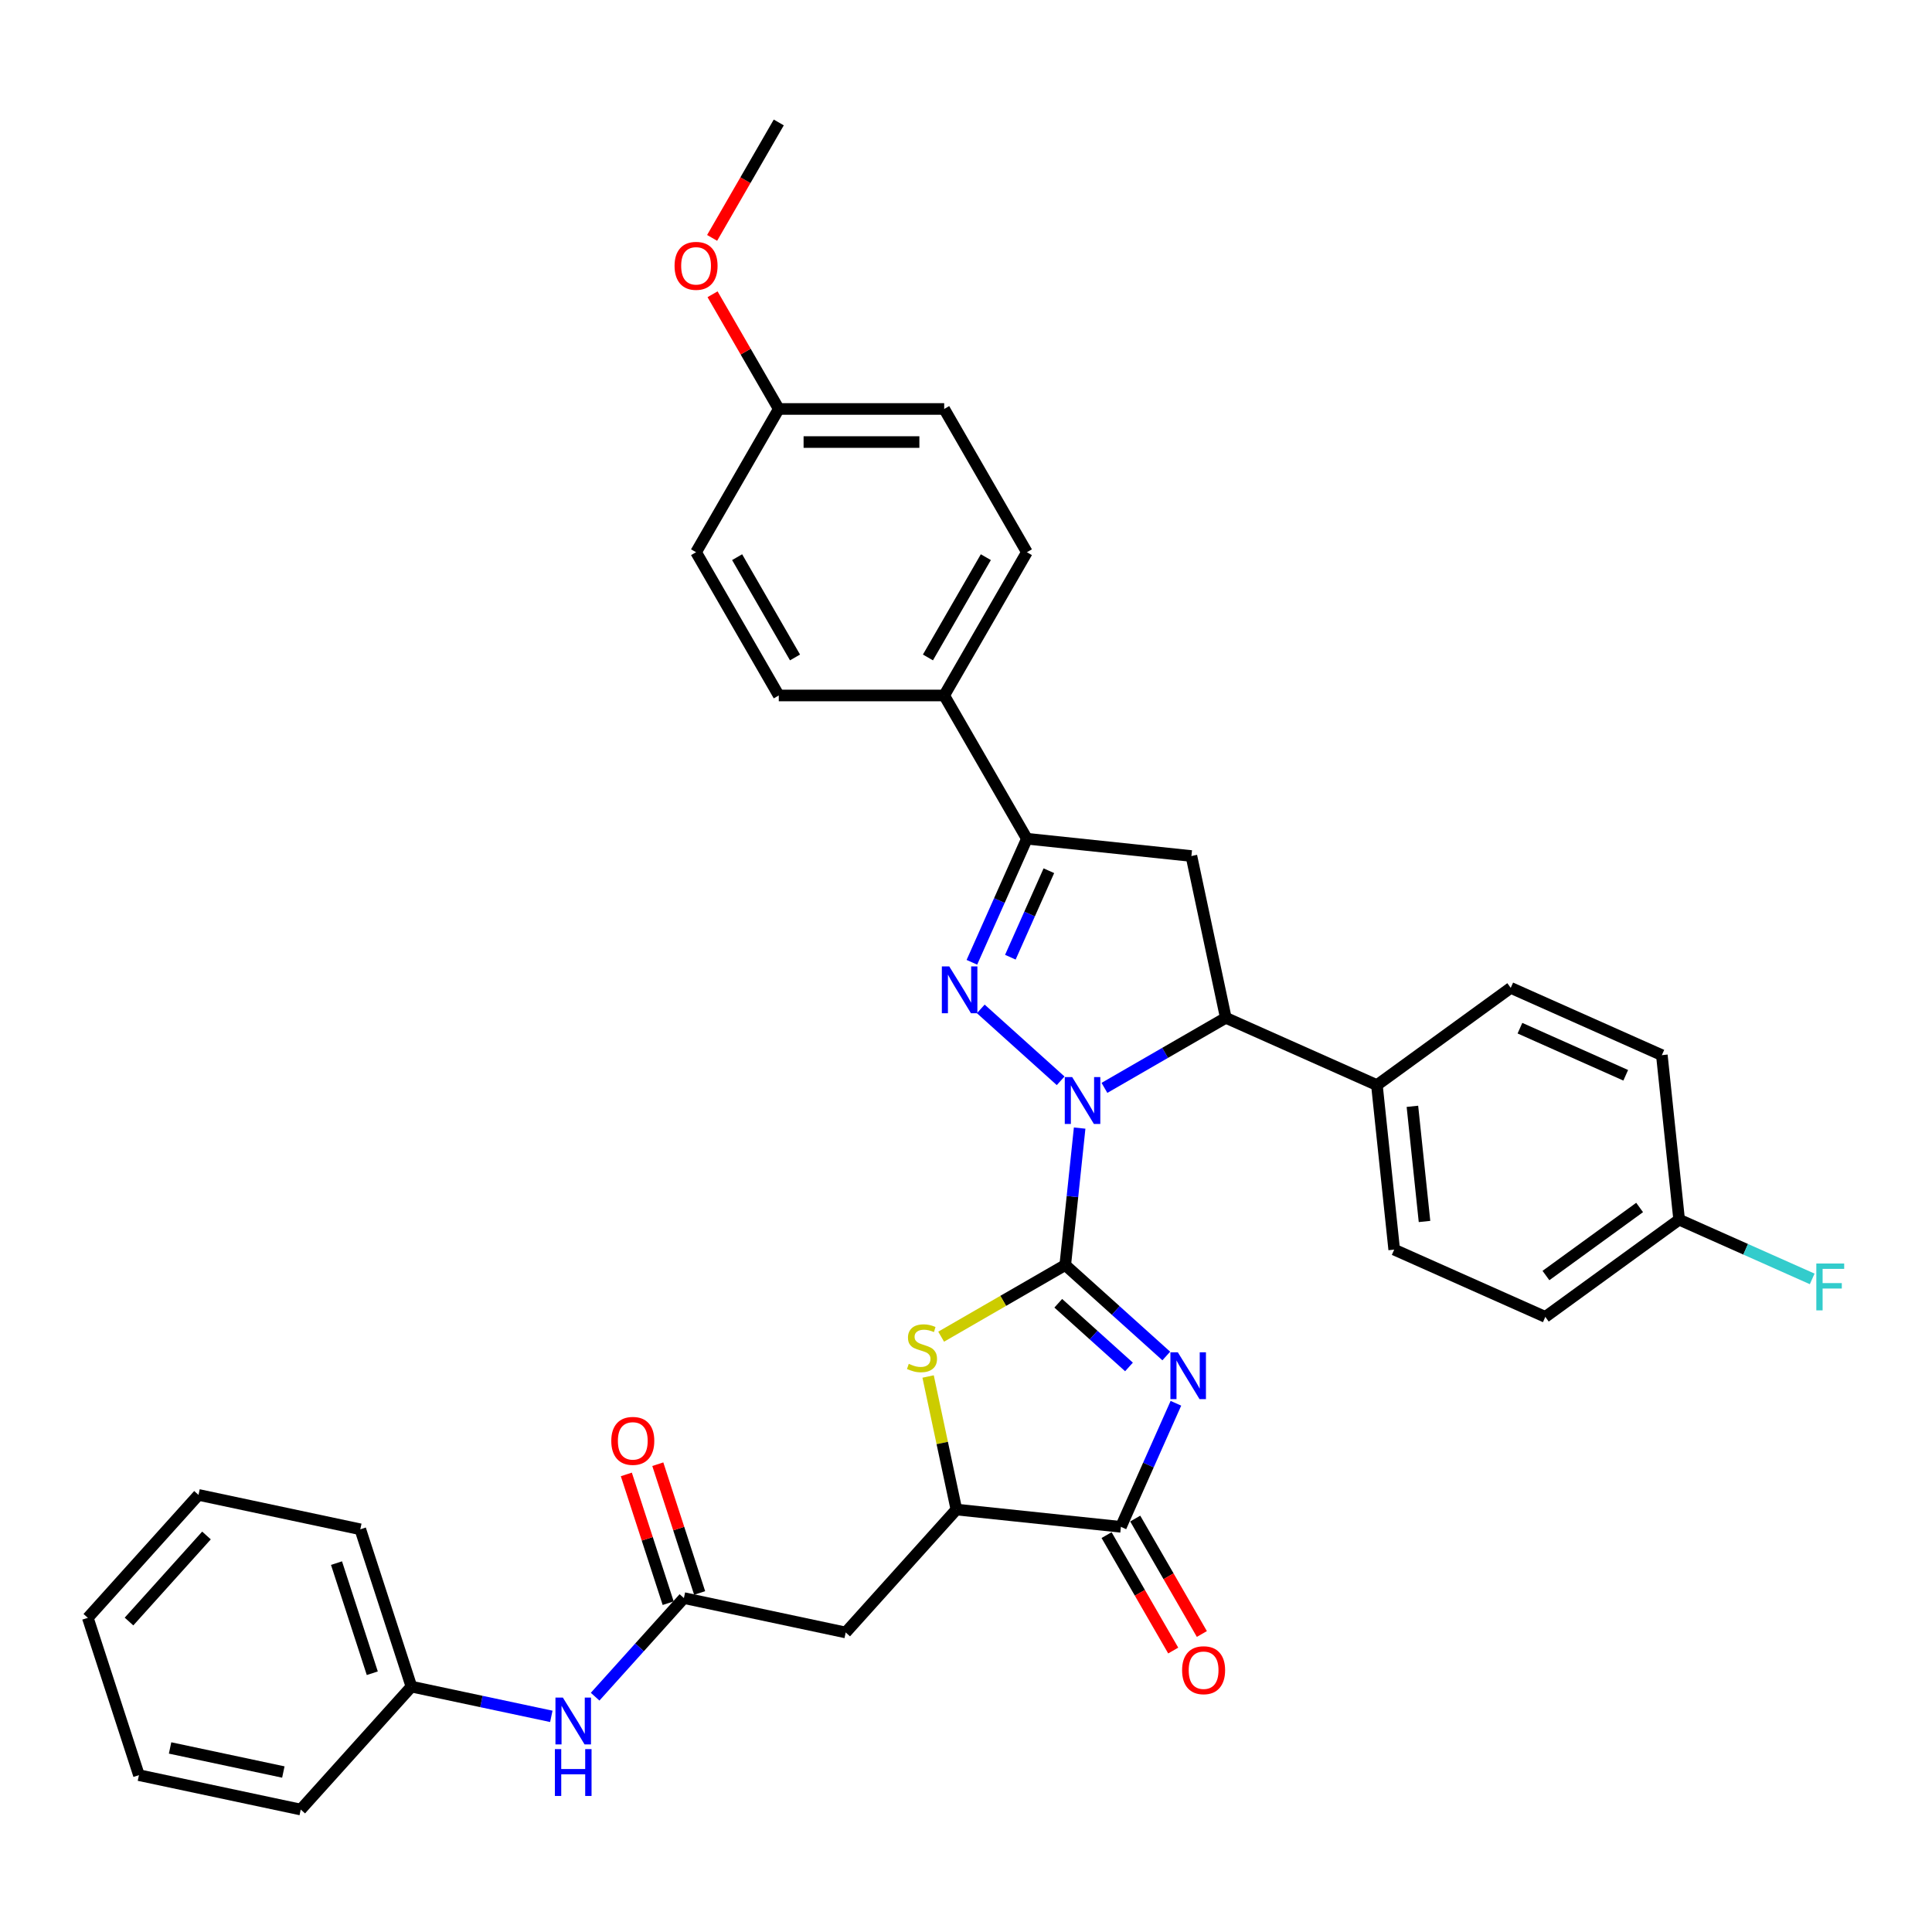 <?xml version='1.0' encoding='iso-8859-1'?>
<svg version='1.1' baseProfile='full'
              xmlns='http://www.w3.org/2000/svg'
                      xmlns:rdkit='http://www.rdkit.org/xml'
                      xmlns:xlink='http://www.w3.org/1999/xlink'
                  xml:space='preserve'
width='1000px' height='1000px' viewBox='0 0 1000 1000'>
<!-- END OF HEADER -->
<rect style='opacity:1.0;fill:#FFFFFF;stroke:none' width='1000' height='1000' x='0' y='0'> </rect>
<path class='bond-0' d='M 551.372,654.78 L 555.098,619.337' style='fill:none;fill-rule:evenodd;stroke:#000000;stroke-width:6px;stroke-linecap:butt;stroke-linejoin:miter;stroke-opacity:1' />
<path class='bond-0' d='M 555.098,619.337 L 558.823,583.894' style='fill:none;fill-rule:evenodd;stroke:#0000FF;stroke-width:6px;stroke-linecap:butt;stroke-linejoin:miter;stroke-opacity:1' />
<path class='bond-1' d='M 551.372,654.78 L 577.518,678.322' style='fill:none;fill-rule:evenodd;stroke:#000000;stroke-width:6px;stroke-linecap:butt;stroke-linejoin:miter;stroke-opacity:1' />
<path class='bond-1' d='M 577.518,678.322 L 603.664,701.863' style='fill:none;fill-rule:evenodd;stroke:#0000FF;stroke-width:6px;stroke-linecap:butt;stroke-linejoin:miter;stroke-opacity:1' />
<path class='bond-1' d='M 547.758,674.568 L 566.06,691.047' style='fill:none;fill-rule:evenodd;stroke:#000000;stroke-width:6px;stroke-linecap:butt;stroke-linejoin:miter;stroke-opacity:1' />
<path class='bond-1' d='M 566.06,691.047 L 584.362,707.526' style='fill:none;fill-rule:evenodd;stroke:#0000FF;stroke-width:6px;stroke-linecap:butt;stroke-linejoin:miter;stroke-opacity:1' />
<path class='bond-3' d='M 551.372,654.78 L 519.256,673.323' style='fill:none;fill-rule:evenodd;stroke:#000000;stroke-width:6px;stroke-linecap:butt;stroke-linejoin:miter;stroke-opacity:1' />
<path class='bond-3' d='M 519.256,673.323 L 487.139,691.865' style='fill:none;fill-rule:evenodd;stroke:#CCCC00;stroke-width:6px;stroke-linecap:butt;stroke-linejoin:miter;stroke-opacity:1' />
<path class='bond-2' d='M 548.986,559.423 L 507.65,522.204' style='fill:none;fill-rule:evenodd;stroke:#0000FF;stroke-width:6px;stroke-linecap:butt;stroke-linejoin:miter;stroke-opacity:1' />
<path class='bond-6' d='M 571.658,563.086 L 603.064,544.953' style='fill:none;fill-rule:evenodd;stroke:#0000FF;stroke-width:6px;stroke-linecap:butt;stroke-linejoin:miter;stroke-opacity:1' />
<path class='bond-6' d='M 603.064,544.953 L 634.47,526.821' style='fill:none;fill-rule:evenodd;stroke:#000000;stroke-width:6px;stroke-linecap:butt;stroke-linejoin:miter;stroke-opacity:1' />
<path class='bond-4' d='M 608.649,726.334 L 594.412,758.31' style='fill:none;fill-rule:evenodd;stroke:#0000FF;stroke-width:6px;stroke-linecap:butt;stroke-linejoin:miter;stroke-opacity:1' />
<path class='bond-4' d='M 594.412,758.31 L 580.175,790.287' style='fill:none;fill-rule:evenodd;stroke:#000000;stroke-width:6px;stroke-linecap:butt;stroke-linejoin:miter;stroke-opacity:1' />
<path class='bond-5' d='M 503.046,498.076 L 517.283,466.1' style='fill:none;fill-rule:evenodd;stroke:#0000FF;stroke-width:6px;stroke-linecap:butt;stroke-linejoin:miter;stroke-opacity:1' />
<path class='bond-5' d='M 517.283,466.1 L 531.519,434.124' style='fill:none;fill-rule:evenodd;stroke:#000000;stroke-width:6px;stroke-linecap:butt;stroke-linejoin:miter;stroke-opacity:1' />
<path class='bond-5' d='M 522.96,495.448 L 532.926,473.065' style='fill:none;fill-rule:evenodd;stroke:#0000FF;stroke-width:6px;stroke-linecap:butt;stroke-linejoin:miter;stroke-opacity:1' />
<path class='bond-5' d='M 532.926,473.065 L 542.892,450.681' style='fill:none;fill-rule:evenodd;stroke:#000000;stroke-width:6px;stroke-linecap:butt;stroke-linejoin:miter;stroke-opacity:1' />
<path class='bond-8' d='M 480.387,712.47 L 487.707,746.904' style='fill:none;fill-rule:evenodd;stroke:#CCCC00;stroke-width:6px;stroke-linecap:butt;stroke-linejoin:miter;stroke-opacity:1' />
<path class='bond-8' d='M 487.707,746.904 L 495.026,781.337' style='fill:none;fill-rule:evenodd;stroke:#000000;stroke-width:6px;stroke-linecap:butt;stroke-linejoin:miter;stroke-opacity:1' />
<path class='bond-14' d='M 572.761,794.568 L 590.008,824.441' style='fill:none;fill-rule:evenodd;stroke:#000000;stroke-width:6px;stroke-linecap:butt;stroke-linejoin:miter;stroke-opacity:1' />
<path class='bond-14' d='M 590.008,824.441 L 607.255,854.315' style='fill:none;fill-rule:evenodd;stroke:#FF0000;stroke-width:6px;stroke-linecap:butt;stroke-linejoin:miter;stroke-opacity:1' />
<path class='bond-14' d='M 587.59,786.006 L 604.838,815.879' style='fill:none;fill-rule:evenodd;stroke:#000000;stroke-width:6px;stroke-linecap:butt;stroke-linejoin:miter;stroke-opacity:1' />
<path class='bond-14' d='M 604.838,815.879 L 622.085,845.753' style='fill:none;fill-rule:evenodd;stroke:#FF0000;stroke-width:6px;stroke-linecap:butt;stroke-linejoin:miter;stroke-opacity:1' />
<path class='bond-35' d='M 580.175,790.287 L 495.026,781.337' style='fill:none;fill-rule:evenodd;stroke:#000000;stroke-width:6px;stroke-linecap:butt;stroke-linejoin:miter;stroke-opacity:1' />
<path class='bond-11' d='M 531.519,434.124 L 488.71,359.976' style='fill:none;fill-rule:evenodd;stroke:#000000;stroke-width:6px;stroke-linecap:butt;stroke-linejoin:miter;stroke-opacity:1' />
<path class='bond-36' d='M 531.519,434.124 L 616.669,443.073' style='fill:none;fill-rule:evenodd;stroke:#000000;stroke-width:6px;stroke-linecap:butt;stroke-linejoin:miter;stroke-opacity:1' />
<path class='bond-7' d='M 634.47,526.821 L 616.669,443.073' style='fill:none;fill-rule:evenodd;stroke:#000000;stroke-width:6px;stroke-linecap:butt;stroke-linejoin:miter;stroke-opacity:1' />
<path class='bond-12' d='M 634.47,526.821 L 712.687,561.645' style='fill:none;fill-rule:evenodd;stroke:#000000;stroke-width:6px;stroke-linecap:butt;stroke-linejoin:miter;stroke-opacity:1' />
<path class='bond-9' d='M 495.026,781.337 L 437.736,844.964' style='fill:none;fill-rule:evenodd;stroke:#000000;stroke-width:6px;stroke-linecap:butt;stroke-linejoin:miter;stroke-opacity:1' />
<path class='bond-10' d='M 437.736,844.964 L 353.988,827.163' style='fill:none;fill-rule:evenodd;stroke:#000000;stroke-width:6px;stroke-linecap:butt;stroke-linejoin:miter;stroke-opacity:1' />
<path class='bond-13' d='M 353.988,827.163 L 331.011,852.682' style='fill:none;fill-rule:evenodd;stroke:#000000;stroke-width:6px;stroke-linecap:butt;stroke-linejoin:miter;stroke-opacity:1' />
<path class='bond-13' d='M 331.011,852.682 L 308.034,878.2' style='fill:none;fill-rule:evenodd;stroke:#0000FF;stroke-width:6px;stroke-linecap:butt;stroke-linejoin:miter;stroke-opacity:1' />
<path class='bond-15' d='M 362.131,824.517 L 351.303,791.192' style='fill:none;fill-rule:evenodd;stroke:#000000;stroke-width:6px;stroke-linecap:butt;stroke-linejoin:miter;stroke-opacity:1' />
<path class='bond-15' d='M 351.303,791.192 L 340.475,757.867' style='fill:none;fill-rule:evenodd;stroke:#FF0000;stroke-width:6px;stroke-linecap:butt;stroke-linejoin:miter;stroke-opacity:1' />
<path class='bond-15' d='M 345.845,829.809 L 335.017,796.484' style='fill:none;fill-rule:evenodd;stroke:#000000;stroke-width:6px;stroke-linecap:butt;stroke-linejoin:miter;stroke-opacity:1' />
<path class='bond-15' d='M 335.017,796.484 L 324.189,763.158' style='fill:none;fill-rule:evenodd;stroke:#FF0000;stroke-width:6px;stroke-linecap:butt;stroke-linejoin:miter;stroke-opacity:1' />
<path class='bond-16' d='M 488.71,359.976 L 531.519,285.828' style='fill:none;fill-rule:evenodd;stroke:#000000;stroke-width:6px;stroke-linecap:butt;stroke-linejoin:miter;stroke-opacity:1' />
<path class='bond-16' d='M 480.302,340.292 L 510.268,288.388' style='fill:none;fill-rule:evenodd;stroke:#000000;stroke-width:6px;stroke-linecap:butt;stroke-linejoin:miter;stroke-opacity:1' />
<path class='bond-18' d='M 488.71,359.976 L 403.091,359.976' style='fill:none;fill-rule:evenodd;stroke:#000000;stroke-width:6px;stroke-linecap:butt;stroke-linejoin:miter;stroke-opacity:1' />
<path class='bond-17' d='M 712.687,561.645 L 721.636,646.795' style='fill:none;fill-rule:evenodd;stroke:#000000;stroke-width:6px;stroke-linecap:butt;stroke-linejoin:miter;stroke-opacity:1' />
<path class='bond-17' d='M 731.059,572.628 L 737.324,632.233' style='fill:none;fill-rule:evenodd;stroke:#000000;stroke-width:6px;stroke-linecap:butt;stroke-linejoin:miter;stroke-opacity:1' />
<path class='bond-19' d='M 712.687,561.645 L 781.954,511.32' style='fill:none;fill-rule:evenodd;stroke:#000000;stroke-width:6px;stroke-linecap:butt;stroke-linejoin:miter;stroke-opacity:1' />
<path class='bond-21' d='M 285.362,888.381 L 249.156,880.685' style='fill:none;fill-rule:evenodd;stroke:#0000FF;stroke-width:6px;stroke-linecap:butt;stroke-linejoin:miter;stroke-opacity:1' />
<path class='bond-21' d='M 249.156,880.685 L 212.95,872.989' style='fill:none;fill-rule:evenodd;stroke:#000000;stroke-width:6px;stroke-linecap:butt;stroke-linejoin:miter;stroke-opacity:1' />
<path class='bond-26' d='M 531.519,285.828 L 488.71,211.68' style='fill:none;fill-rule:evenodd;stroke:#000000;stroke-width:6px;stroke-linecap:butt;stroke-linejoin:miter;stroke-opacity:1' />
<path class='bond-23' d='M 721.636,646.795 L 799.853,681.619' style='fill:none;fill-rule:evenodd;stroke:#000000;stroke-width:6px;stroke-linecap:butt;stroke-linejoin:miter;stroke-opacity:1' />
<path class='bond-25' d='M 403.091,359.976 L 360.282,285.828' style='fill:none;fill-rule:evenodd;stroke:#000000;stroke-width:6px;stroke-linecap:butt;stroke-linejoin:miter;stroke-opacity:1' />
<path class='bond-25' d='M 411.499,340.292 L 381.533,288.388' style='fill:none;fill-rule:evenodd;stroke:#000000;stroke-width:6px;stroke-linecap:butt;stroke-linejoin:miter;stroke-opacity:1' />
<path class='bond-24' d='M 781.954,511.32 L 860.17,546.144' style='fill:none;fill-rule:evenodd;stroke:#000000;stroke-width:6px;stroke-linecap:butt;stroke-linejoin:miter;stroke-opacity:1' />
<path class='bond-24' d='M 786.721,532.187 L 841.473,556.564' style='fill:none;fill-rule:evenodd;stroke:#000000;stroke-width:6px;stroke-linecap:butt;stroke-linejoin:miter;stroke-opacity:1' />
<path class='bond-20' d='M 869.12,631.294 L 860.17,546.144' style='fill:none;fill-rule:evenodd;stroke:#000000;stroke-width:6px;stroke-linecap:butt;stroke-linejoin:miter;stroke-opacity:1' />
<path class='bond-27' d='M 869.12,631.294 L 903.553,646.625' style='fill:none;fill-rule:evenodd;stroke:#000000;stroke-width:6px;stroke-linecap:butt;stroke-linejoin:miter;stroke-opacity:1' />
<path class='bond-27' d='M 903.553,646.625 L 937.987,661.955' style='fill:none;fill-rule:evenodd;stroke:#33CCCC;stroke-width:6px;stroke-linecap:butt;stroke-linejoin:miter;stroke-opacity:1' />
<path class='bond-37' d='M 869.12,631.294 L 799.853,681.619' style='fill:none;fill-rule:evenodd;stroke:#000000;stroke-width:6px;stroke-linecap:butt;stroke-linejoin:miter;stroke-opacity:1' />
<path class='bond-37' d='M 848.665,624.989 L 800.178,660.217' style='fill:none;fill-rule:evenodd;stroke:#000000;stroke-width:6px;stroke-linecap:butt;stroke-linejoin:miter;stroke-opacity:1' />
<path class='bond-29' d='M 212.95,872.989 L 186.492,791.561' style='fill:none;fill-rule:evenodd;stroke:#000000;stroke-width:6px;stroke-linecap:butt;stroke-linejoin:miter;stroke-opacity:1' />
<path class='bond-29' d='M 192.696,866.066 L 174.175,809.067' style='fill:none;fill-rule:evenodd;stroke:#000000;stroke-width:6px;stroke-linecap:butt;stroke-linejoin:miter;stroke-opacity:1' />
<path class='bond-30' d='M 212.95,872.989 L 155.66,936.616' style='fill:none;fill-rule:evenodd;stroke:#000000;stroke-width:6px;stroke-linecap:butt;stroke-linejoin:miter;stroke-opacity:1' />
<path class='bond-22' d='M 403.091,211.68 L 360.282,285.828' style='fill:none;fill-rule:evenodd;stroke:#000000;stroke-width:6px;stroke-linecap:butt;stroke-linejoin:miter;stroke-opacity:1' />
<path class='bond-28' d='M 403.091,211.68 L 385.952,181.995' style='fill:none;fill-rule:evenodd;stroke:#000000;stroke-width:6px;stroke-linecap:butt;stroke-linejoin:miter;stroke-opacity:1' />
<path class='bond-28' d='M 385.952,181.995 L 368.814,152.31' style='fill:none;fill-rule:evenodd;stroke:#FF0000;stroke-width:6px;stroke-linecap:butt;stroke-linejoin:miter;stroke-opacity:1' />
<path class='bond-38' d='M 403.091,211.68 L 488.71,211.68' style='fill:none;fill-rule:evenodd;stroke:#000000;stroke-width:6px;stroke-linecap:butt;stroke-linejoin:miter;stroke-opacity:1' />
<path class='bond-38' d='M 415.934,228.804 L 475.867,228.804' style='fill:none;fill-rule:evenodd;stroke:#000000;stroke-width:6px;stroke-linecap:butt;stroke-linejoin:miter;stroke-opacity:1' />
<path class='bond-31' d='M 368.596,123.131 L 385.844,93.257' style='fill:none;fill-rule:evenodd;stroke:#FF0000;stroke-width:6px;stroke-linecap:butt;stroke-linejoin:miter;stroke-opacity:1' />
<path class='bond-31' d='M 385.844,93.257 L 403.091,63.384' style='fill:none;fill-rule:evenodd;stroke:#000000;stroke-width:6px;stroke-linecap:butt;stroke-linejoin:miter;stroke-opacity:1' />
<path class='bond-32' d='M 186.492,791.561 L 102.745,773.76' style='fill:none;fill-rule:evenodd;stroke:#000000;stroke-width:6px;stroke-linecap:butt;stroke-linejoin:miter;stroke-opacity:1' />
<path class='bond-33' d='M 155.66,936.616 L 71.912,918.815' style='fill:none;fill-rule:evenodd;stroke:#000000;stroke-width:6px;stroke-linecap:butt;stroke-linejoin:miter;stroke-opacity:1' />
<path class='bond-33' d='M 146.658,917.196 L 88.035,904.736' style='fill:none;fill-rule:evenodd;stroke:#000000;stroke-width:6px;stroke-linecap:butt;stroke-linejoin:miter;stroke-opacity:1' />
<path class='bond-39' d='M 102.745,773.76 L 45.455,837.387' style='fill:none;fill-rule:evenodd;stroke:#000000;stroke-width:6px;stroke-linecap:butt;stroke-linejoin:miter;stroke-opacity:1' />
<path class='bond-39' d='M 106.877,794.762 L 66.773,839.301' style='fill:none;fill-rule:evenodd;stroke:#000000;stroke-width:6px;stroke-linecap:butt;stroke-linejoin:miter;stroke-opacity:1' />
<path class='bond-34' d='M 71.912,918.815 L 45.455,837.387' style='fill:none;fill-rule:evenodd;stroke:#000000;stroke-width:6px;stroke-linecap:butt;stroke-linejoin:miter;stroke-opacity:1' />
<path  class='atom-1' d='M 554.962 557.507
L 562.908 570.35
Q 563.695 571.617, 564.963 573.911
Q 566.23 576.206, 566.298 576.343
L 566.298 557.507
L 569.518 557.507
L 569.518 581.754
L 566.196 581.754
L 557.668 567.713
Q 556.675 566.069, 555.613 564.185
Q 554.586 562.301, 554.277 561.719
L 554.277 581.754
L 551.127 581.754
L 551.127 557.507
L 554.962 557.507
' fill='#0000FF'/>
<path  class='atom-2' d='M 609.64 699.947
L 617.585 712.789
Q 618.373 714.056, 619.64 716.351
Q 620.907 718.646, 620.976 718.783
L 620.976 699.947
L 624.195 699.947
L 624.195 724.194
L 620.873 724.194
L 612.345 710.152
Q 611.352 708.508, 610.291 706.625
Q 609.263 704.741, 608.955 704.159
L 608.955 724.194
L 605.804 724.194
L 605.804 699.947
L 609.64 699.947
' fill='#0000FF'/>
<path  class='atom-3' d='M 491.335 500.217
L 499.281 513.059
Q 500.068 514.327, 501.336 516.621
Q 502.603 518.916, 502.671 519.053
L 502.671 500.217
L 505.89 500.217
L 505.89 524.464
L 502.568 524.464
L 494.041 510.422
Q 493.048 508.779, 491.986 506.895
Q 490.959 505.011, 490.65 504.429
L 490.65 524.464
L 487.5 524.464
L 487.5 500.217
L 491.335 500.217
' fill='#0000FF'/>
<path  class='atom-4' d='M 470.375 705.912
Q 470.649 706.014, 471.779 706.494
Q 472.909 706.973, 474.142 707.281
Q 475.409 707.555, 476.642 707.555
Q 478.937 707.555, 480.273 706.459
Q 481.608 705.329, 481.608 703.377
Q 481.608 702.042, 480.923 701.22
Q 480.273 700.398, 479.245 699.952
Q 478.218 699.507, 476.505 698.994
Q 474.348 698.343, 473.046 697.726
Q 471.779 697.11, 470.854 695.809
Q 469.964 694.507, 469.964 692.315
Q 469.964 689.267, 472.019 687.384
Q 474.108 685.5, 478.218 685.5
Q 481.026 685.5, 484.211 686.836
L 483.423 689.473
Q 480.512 688.274, 478.32 688.274
Q 475.957 688.274, 474.656 689.267
Q 473.355 690.226, 473.389 691.904
Q 473.389 693.206, 474.04 693.993
Q 474.724 694.781, 475.683 695.226
Q 476.677 695.672, 478.32 696.185
Q 480.512 696.87, 481.814 697.555
Q 483.115 698.24, 484.04 699.644
Q 484.999 701.014, 484.999 703.377
Q 484.999 706.733, 482.738 708.549
Q 480.512 710.329, 476.779 710.329
Q 474.622 710.329, 472.978 709.85
Q 471.368 709.405, 469.45 708.617
L 470.375 705.912
' fill='#CCCC00'/>
<path  class='atom-14' d='M 291.338 878.667
L 299.283 891.509
Q 300.071 892.777, 301.338 895.071
Q 302.605 897.366, 302.674 897.503
L 302.674 878.667
L 305.893 878.667
L 305.893 902.914
L 302.571 902.914
L 294.044 888.872
Q 293.05 887.228, 291.989 885.345
Q 290.961 883.461, 290.653 882.879
L 290.653 902.914
L 287.502 902.914
L 287.502 878.667
L 291.338 878.667
' fill='#0000FF'/>
<path  class='atom-14' d='M 287.211 905.339
L 290.499 905.339
L 290.499 915.647
L 302.897 915.647
L 302.897 905.339
L 306.184 905.339
L 306.184 929.586
L 302.897 929.586
L 302.897 918.387
L 290.499 918.387
L 290.499 929.586
L 287.211 929.586
L 287.211 905.339
' fill='#0000FF'/>
<path  class='atom-15' d='M 611.854 864.503
Q 611.854 858.681, 614.731 855.428
Q 617.608 852.174, 622.985 852.174
Q 628.362 852.174, 631.238 855.428
Q 634.115 858.681, 634.115 864.503
Q 634.115 870.394, 631.204 873.75
Q 628.293 877.072, 622.985 877.072
Q 617.642 877.072, 614.731 873.75
Q 611.854 870.428, 611.854 864.503
M 622.985 874.332
Q 626.683 874.332, 628.67 871.866
Q 630.69 869.366, 630.69 864.503
Q 630.69 859.743, 628.67 857.345
Q 626.683 854.914, 622.985 854.914
Q 619.286 854.914, 617.265 857.311
Q 615.279 859.709, 615.279 864.503
Q 615.279 869.401, 617.265 871.866
Q 619.286 874.332, 622.985 874.332
' fill='#FF0000'/>
<path  class='atom-16' d='M 316.4 745.803
Q 316.4 739.981, 319.277 736.728
Q 322.153 733.474, 327.53 733.474
Q 332.907 733.474, 335.784 736.728
Q 338.661 739.981, 338.661 745.803
Q 338.661 751.694, 335.75 755.05
Q 332.839 758.372, 327.53 758.372
Q 322.188 758.372, 319.277 755.05
Q 316.4 751.728, 316.4 745.803
M 327.53 755.632
Q 331.229 755.632, 333.215 753.167
Q 335.236 750.667, 335.236 745.803
Q 335.236 741.043, 333.215 738.646
Q 331.229 736.214, 327.53 736.214
Q 323.831 736.214, 321.811 738.611
Q 319.825 741.009, 319.825 745.803
Q 319.825 750.701, 321.811 753.167
Q 323.831 755.632, 327.53 755.632
' fill='#FF0000'/>
<path  class='atom-28' d='M 940.127 653.994
L 954.545 653.994
L 954.545 656.769
L 943.381 656.769
L 943.381 664.132
L 953.313 664.132
L 953.313 666.94
L 943.381 666.94
L 943.381 678.242
L 940.127 678.242
L 940.127 653.994
' fill='#33CCCC'/>
<path  class='atom-29' d='M 349.151 137.6
Q 349.151 131.778, 352.028 128.525
Q 354.905 125.271, 360.282 125.271
Q 365.659 125.271, 368.535 128.525
Q 371.412 131.778, 371.412 137.6
Q 371.412 143.491, 368.501 146.847
Q 365.59 150.169, 360.282 150.169
Q 354.939 150.169, 352.028 146.847
Q 349.151 143.525, 349.151 137.6
M 360.282 147.429
Q 363.981 147.429, 365.967 144.964
Q 367.988 142.463, 367.988 137.6
Q 367.988 132.84, 365.967 130.443
Q 363.981 128.011, 360.282 128.011
Q 356.583 128.011, 354.563 130.408
Q 352.576 132.806, 352.576 137.6
Q 352.576 142.498, 354.563 144.964
Q 356.583 147.429, 360.282 147.429
' fill='#FF0000'/>
</svg>
